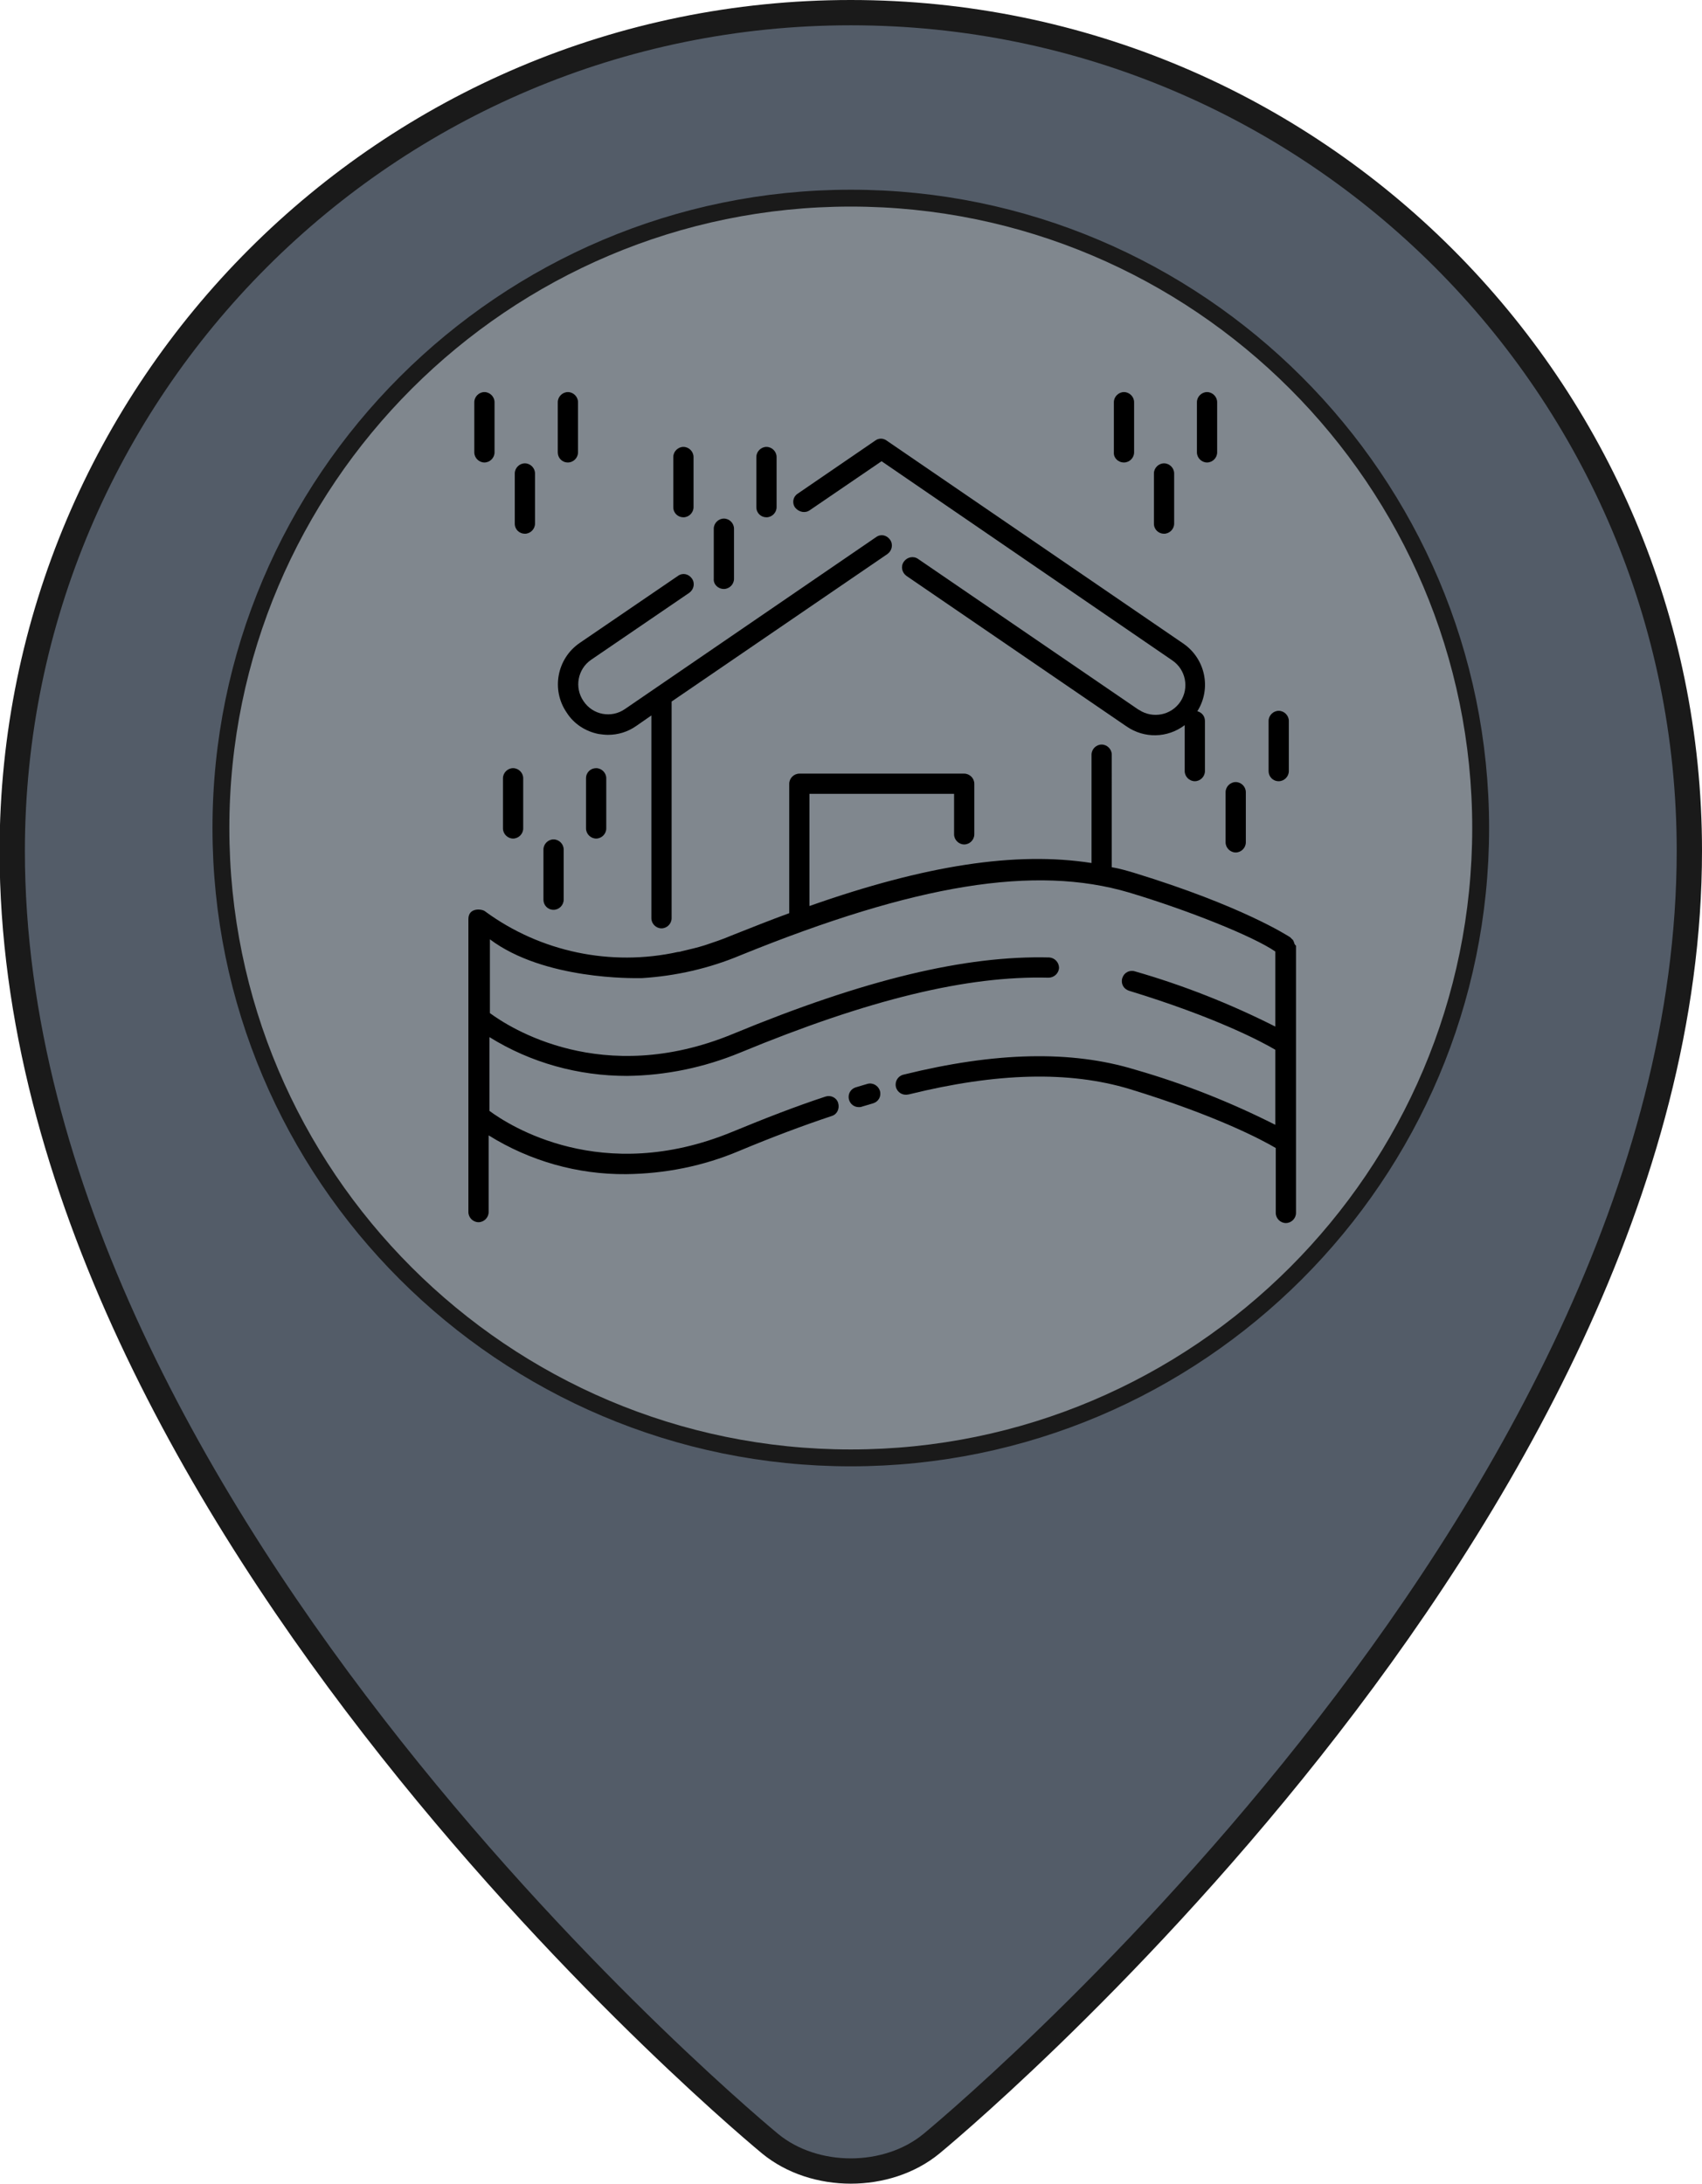 <?xml version="1.0" encoding="utf-8"?>
<!-- Generator: Adobe Illustrator 25.0.0, SVG Export Plug-In . SVG Version: 6.00 Build 0)  -->
<svg version="1.1" id="flood-nil" xmlns="http://www.w3.org/2000/svg" xmlns:xlink="http://www.w3.org/1999/xlink" x="0px" y="0px"
	 viewBox="0 0 403.7 518" style="enable-background:new 0 0 403.7 518;" xml:space="preserve">
<style type="text/css">
	.st0{fill:#535C68;stroke:#1A1A1A;stroke-width:6;stroke-miterlimit:10;}
	.st1{fill:#80878E;stroke:#1A1A1A;stroke-width:4;stroke-miterlimit:10;}
</style>
<path class="st0" d="M400.7,201.8c0,159.2-179.8,306.7-179.8,306.7c-10.5,8.6-27.7,8.6-38.2,0c0,0-179.8-147.5-179.8-306.7
	C3,92,92,3,201.8,3S400.7,92,400.7,201.8z"/>
<path class="st1" d="M201.8,345.8c-82.4,0-149.4-67-149.4-149.4S119.5,47,201.8,47s149.4,67,149.4,149.4S284.2,345.8,201.8,345.8z"
	/>
<path d="M162.1,122.7c1.3,0,2.4-1.1,2.4-2.4v-11.9c0-1.3-1.1-2.4-2.4-2.4s-2.4,1.1-2.4,2.4c0,0,0,0,0,0v11.9
	C159.7,121.7,160.8,122.7,162.1,122.7C162.1,122.7,162.1,122.7,162.1,122.7z"/>
<path d="M171.7,139.7c1.3,0,2.4-1.1,2.4-2.4c0,0,0,0,0,0v-11.9c0-1.3-1.1-2.4-2.4-2.4c-1.3,0-2.4,1.1-2.4,2.4v11.9
	C169.2,138.6,170.3,139.7,171.7,139.7C171.7,139.7,171.7,139.7,171.7,139.7z"/>
<path d="M181.8,122.7c1.3,0,2.4-1.1,2.4-2.4c0,0,0,0,0,0v-11.9c0-1.3-1.1-2.4-2.4-2.4c-1.3,0-2.4,1.1-2.4,2.4v11.9
	C179.4,121.7,180.5,122.7,181.8,122.7C181.8,122.7,181.8,122.7,181.8,122.7z"/>
<path d="M293.1,202.2c1.3,0,2.4-1.1,2.4-2.4v-11.9c0-1.3-1.1-2.4-2.4-2.4c-1.3,0-2.4,1.1-2.4,2.4v11.9
	C290.7,201.1,291.8,202.2,293.1,202.2C293.1,202.2,293.1,202.2,293.1,202.2z"/>
<path d="M303.3,185.3c1.3,0,2.4-1.1,2.4-2.4c0,0,0,0,0,0V171c0-1.3-1.1-2.4-2.4-2.4c-1.3,0-2.4,1.1-2.4,2.4v11.9
	C300.9,184.2,301.9,185.3,303.3,185.3C303.3,185.3,303.3,185.3,303.3,185.3z"/>
<path d="M121.7,198.9c1.3,0,2.4-1.1,2.4-2.4c0,0,0,0,0,0v-11.9c0-1.3-1.1-2.4-2.4-2.4c-1.3,0-2.4,1.1-2.4,2.4v11.9
	C119.3,197.8,120.4,198.9,121.7,198.9C121.7,198.9,121.7,198.9,121.7,198.9z"/>
<path d="M131.3,215.8c1.3,0,2.4-1.1,2.4-2.4c0,0,0,0,0,0v-11.9c0-1.3-1.1-2.4-2.4-2.4c-1.3,0-2.4,1.1-2.4,2.4c0,0,0,0,0,0v11.9
	C128.9,214.7,129.9,215.8,131.3,215.8C131.3,215.8,131.3,215.8,131.3,215.8z"/>
<path d="M139,184.6v11.9c0,1.3,1.1,2.4,2.4,2.4c1.3,0,2.4-1.1,2.4-2.4v-11.9c0-1.3-1.1-2.4-2.4-2.4C140.1,182.2,139,183.2,139,184.6
	z"/>
<path d="M266.6,109.7c1.3,0,2.4-1.1,2.4-2.4c0,0,0,0,0,0V95.4c0-1.3-1.1-2.4-2.4-2.4c-1.3,0-2.4,1.1-2.4,2.4v11.9
	C264.1,108.6,265.2,109.7,266.6,109.7C266.6,109.7,266.6,109.7,266.6,109.7z"/>
<path d="M276.1,126.6c1.3,0,2.4-1.1,2.4-2.4c0,0,0,0,0,0v-11.9c0-1.3-1.1-2.4-2.4-2.4c-1.3,0-2.4,1.1-2.4,2.4v11.9
	C273.7,125.6,274.8,126.6,276.1,126.6C276.1,126.6,276.1,126.6,276.1,126.6z"/>
<path d="M286.3,109.7c1.3,0,2.4-1.1,2.4-2.4c0,0,0,0,0,0V95.4c0-1.3-1.1-2.4-2.4-2.4c-1.3,0-2.4,1.1-2.4,2.4v11.9
	C283.9,108.6,285,109.7,286.3,109.7C286.3,109.7,286.3,109.7,286.3,109.7z"/>
<path d="M114.9,109.7c1.3,0,2.4-1.1,2.4-2.4c0,0,0,0,0,0V95.4c0-1.3-1.1-2.4-2.4-2.4c-1.3,0-2.4,1.1-2.4,2.4v11.9
	C112.5,108.6,113.6,109.7,114.9,109.7C114.9,109.7,114.9,109.7,114.9,109.7z"/>
<path d="M124.5,126.6c1.3,0,2.4-1.1,2.4-2.4c0,0,0,0,0,0v-11.9c0-1.3-1.1-2.4-2.4-2.4c-1.3,0-2.4,1.1-2.4,2.4v11.9
	C122.1,125.6,123.2,126.6,124.5,126.6C124.5,126.6,124.5,126.6,124.5,126.6z"/>
<path d="M134.7,109.7c1.3,0,2.4-1.1,2.4-2.4c0,0,0,0,0,0V95.4c0-1.3-1.1-2.4-2.4-2.4s-2.4,1.1-2.4,2.4c0,0,0,0,0,0v11.9
	C132.3,108.6,133.3,109.7,134.7,109.7C134.7,109.7,134.7,109.7,134.7,109.7z"/>
<path d="M142,174.1c0.7,0.1,1.5,0.2,2.2,0.2c2.4,0,4.7-0.7,6.7-2.1l3.6-2.5v48.1c0,1.3,1.1,2.4,2.4,2.4c1.3,0,2.4-1.1,2.4-2.4
	c0,0,0,0,0,0v-51.4l51.2-35c1.1-0.8,1.4-2.3,0.6-3.4c-0.8-1.1-2.2-1.4-3.3-0.6l-59.6,40.8c-3.2,2.2-7.6,1.4-9.8-1.9
	c-2.2-3.2-1.4-7.6,1.8-9.8l23.3-15.9c1.1-0.8,1.4-2.3,0.6-3.4c-0.8-1.1-2.2-1.4-3.3-0.6l-23.3,15.9c-5.4,3.7-6.8,11.1-3.1,16.5
	C136.1,171.7,138.9,173.5,142,174.1L142,174.1z"/>
<path d="M192.1,121l17-11.6l68.9,47.2c3.3,2.2,4.1,6.6,2,9.8c-2.2,3.3-6.6,4.1-9.8,2c-0.1,0-0.1-0.1-0.2-0.1l-52.2-35.7
	c-1.1-0.8-2.6-0.5-3.4,0.6c-0.8,1.1-0.5,2.6,0.6,3.4c0,0,0,0,0,0l52.2,35.7c4.2,2.9,9.7,2.8,13.8-0.3v10.9c0,1.3,1.1,2.4,2.4,2.4
	c1.3,0,2.4-1.1,2.4-2.4l0,0V171c0-1.1-0.7-2-1.8-2.3c3.4-5.4,1.9-12.5-3.4-16.1l-70.3-48.1c-0.8-0.6-1.9-0.6-2.7,0l-18.4,12.6
	c-1.1,0.7-1.4,2.2-0.6,3.3C189.5,121.5,191,121.8,192.1,121C192.1,121,192.1,121,192.1,121L192.1,121z"/>
<path d="M307,223.8c0,0,0-0.1,0-0.1c-0.1-0.3-0.2-0.5-0.3-0.7c0-0.1-0.1-0.1-0.1-0.1c-0.2-0.2-0.4-0.4-0.6-0.6
	c-0.5-0.3-11.3-7.4-37.1-15.3c-1.7-0.5-3.4-1-5.2-1.3V179c0-1.3-1.1-2.4-2.4-2.4c-1.3,0-2.4,1.1-2.4,2.4v25.7
	c-17.9-2.8-39.4,0.5-66.9,10.2v-26.6h34.3v9.6c0,1.3,1.1,2.4,2.4,2.4c1.3,0,2.4-1.1,2.4-2.4l0,0v-12c0-1.3-1.1-2.4-2.4-2.4
	c0,0,0,0,0,0h-39.1c-1.3,0-2.4,1.1-2.4,2.4c0,0,0,0,0,0v30.7c-4.4,1.6-8.9,3.4-13.7,5.3c-2.1,0.9-4.2,1.6-6.3,2.3
	c-1.9,0.6-3.7,1-5.4,1.4c-0.3,0.1-0.7,0.2-1,0.2c-15.9,3.5-32.6,0-45.7-9.6c-0.6-0.6-4-1.1-4,1.8v69.5c0,1.3,1.1,2.4,2.4,2.4
	c1.3,0,2.4-1.1,2.4-2.4v-18.2c9.8,6.1,21.1,9.3,32.6,9.2c9.2-0.1,18.3-1.9,26.8-5.5c7.9-3.3,15.1-6,22-8.3c1.3-0.4,1.9-1.8,1.5-3.1
	c-0.4-1.3-1.8-1.9-3-1.5c-7,2.3-14.2,5.1-22.2,8.4c-30.9,12.7-52.9-1.6-57.5-5v-17.5c9.8,6.1,21.1,9.2,32.6,9.2
	c9.2-0.1,18.3-2,26.8-5.5c30.7-12.7,54-18.3,73.2-17.8c1.3,0,2.4-1,2.5-2.3c0-1.3-1-2.4-2.3-2.5c0,0,0,0,0,0
	c-19.9-0.5-43.8,5.2-75.2,18.2c-30.9,12.7-52.9-1.6-57.5-5v-17.5c12.9,9.7,34.5,9.2,35.2,9.2c0.3,0,0.6,0,0.9,0
	c8-0.5,15.9-2.3,23.3-5.4c41.6-16.9,69.9-21.5,92.2-14.9c14,4.2,29.5,10.4,34.7,14v17.8c-10.7-5.4-21.8-9.8-33.3-13.1
	c-1.3-0.4-2.6,0.3-3,1.6c-0.4,1.3,0.3,2.6,1.6,3c20.6,6.3,31.5,12.1,34.7,14v17.8c-10.7-5.4-21.8-9.8-33.3-13.1
	c-15.1-4.6-33.1-4.2-54.9,1.2c-1.3,0.3-2.1,1.6-1.8,2.9s1.6,2.1,2.9,1.8c0,0,0.1,0,0.1,0c21-5.2,38.1-5.6,52.4-1.3
	c20.6,6.3,31.5,12.1,34.7,14v15.4c0,1.3,1.1,2.4,2.4,2.4c1.3,0,2.4-1.1,2.4-2.4v-63.4C307.1,224.1,307.1,223.9,307,223.8z"/>
<path d="M205.7,257.1c-0.9,0.3-1.8,0.5-2.7,0.8c-1.3,0.4-2,1.7-1.6,3c0.3,1,1.2,1.7,2.3,1.7c0.2,0,0.5,0,0.7-0.1
	c0.9-0.3,1.8-0.5,2.7-0.8c1.3-0.4,2-1.7,1.6-3C208.3,257.5,207,256.7,205.7,257.1L205.7,257.1z"/>
</svg>
